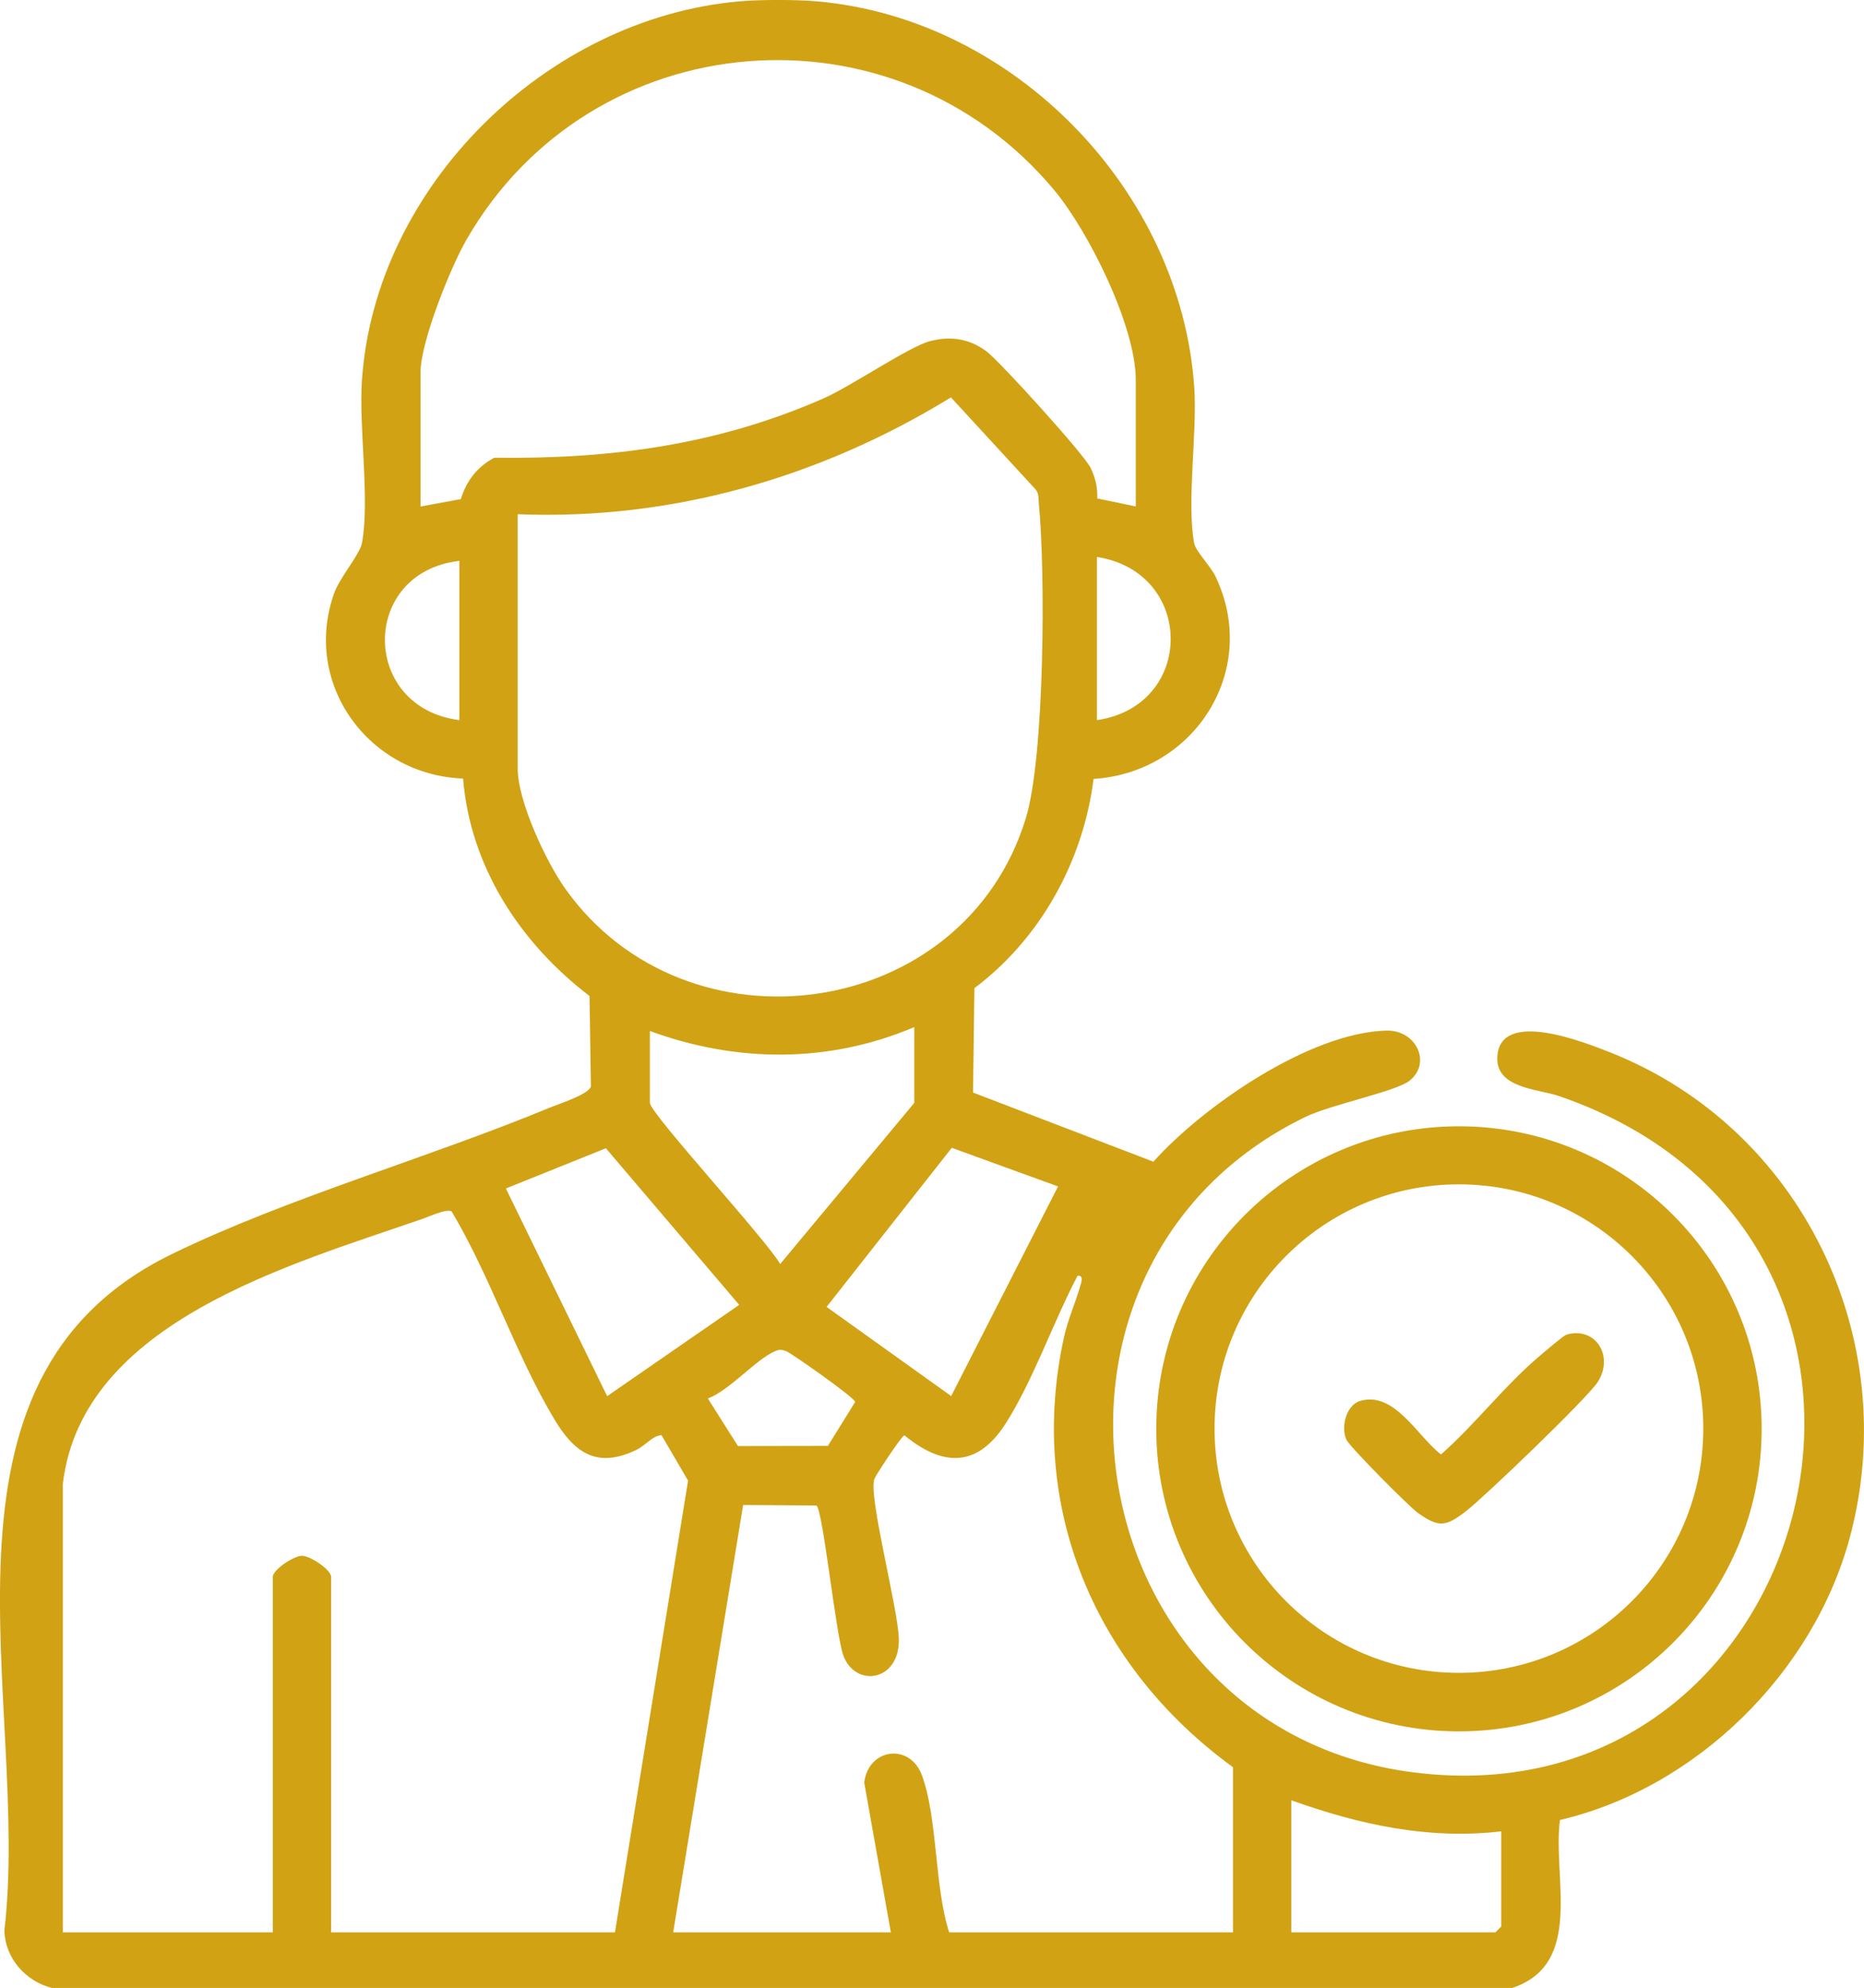 <?xml version="1.0" encoding="UTF-8"?>
<svg id="Layer_2" data-name="Layer 2" xmlns="http://www.w3.org/2000/svg" viewBox="0 0 382.84 408.26">
  <defs>
    <style>
      .cls-1 {
        fill: #d1a214;
      }
    </style>
  </defs>
  <g id="Layer_1-2" data-name="Layer 1">
    <g>
      <path class="cls-1" d="M167.81.28c40.54,3.55,74.77,38.92,77.48,79.36.62,9.29-1.6,23.64-.02,31.93.32,1.66,3.33,4.63,4.37,6.8,9.22,19.21-4.28,40.28-25.04,41.59-2.11,16.84-10.88,32.78-24.47,42.97l-.28,21.44,37.04,14.2c10.25-11.44,32.15-26.55,47.89-26.92,6.13-.14,9.31,6.69,4.68,10.32-2.8,2.19-16.14,4.88-21.34,7.4-62.88,30.53-47.2,125.9,22.34,134.63,84.06,10.55,114.51-109.93,29.65-138.94-4.2-1.44-13.01-1.53-12.58-8.11.64-9.78,17.79-2.95,23.14-.84,39.28,15.5,60.19,58.68,49.29,99.5-7.43,27.82-31.46,51.55-59.57,58.15-1.55,11.77,5.03,29.59-9.81,34.49H10.66c-5.41-1.37-9.62-6.12-9.76-11.79,5.5-46.94-18.77-112.98,34.34-138.89,23.71-11.56,52.86-19.81,77.67-30.1,1.94-.8,7.89-2.68,8.45-4.32l-.28-18.61c-14.19-10.81-24.5-26.52-25.97-44.66-19.32-.69-33.13-19.4-26.47-38.08,1.12-3.15,5.29-8.02,5.7-10.26,1.65-8.89-.67-23.66,0-33.51C77.09,38.22,112.23,3.75,151.84.28c4.31-.38,11.66-.38,15.97,0ZM233.28,104.01v-25.93c0-11.06-9.67-30.55-16.79-39.07C183.53-.45,121.48,4.64,95.81,49.22c-3.3,5.73-9.44,21-9.44,27.27v27.53l8.28-1.52c1.15-3.74,3.33-6.6,6.85-8.5,23.79.32,45.85-2.6,67.65-12.19,5.7-2.51,17.52-10.6,21.79-11.73s8.08-.55,11.6,2.02c2.72,1.99,20.24,21.33,21.48,24.02.99,2.15,1.41,3.86,1.34,6.24l7.93,1.65ZM106.33,105.6v52.26c0,6.67,5.81,19.06,9.73,24.59,24.89,35.11,81.9,27.3,94.64-14.44,3.86-12.64,4.04-50.61,2.67-64.45-.11-1.13.09-2.27-.8-3.19l-17.26-18.76c-26.75,16.42-57.31,25.26-88.97,23.99ZM225.3,147.89c20.25-2.98,20.14-30.39,0-33.51v33.51ZM94.35,115.18c-20.42,2.35-20.36,30.11,0,32.71v-32.71ZM187.77,210.93c-17.53,7.45-36.51,7.33-54.29.8v14.76c0,2.13,24.26,28.49,26.75,33.1l27.55-33.1v-15.56ZM124.7,286.72l27.12-18.75-27.38-32.16-20.54,8.26,20.8,42.65ZM217.31,243.65l-21.83-7.93-25.71,32.67,25.59,18.31,21.95-43.05ZM12.91,304.68v92.16h43.12v-73.01c0-1.45,4.29-4.33,5.99-4.33s5.99,2.88,5.99,4.33v73.01h58.29l15.02-92.77-5.46-9.35c-2,.19-3.13,2.07-5.28,3.09-7.97,3.8-12.59.54-16.68-6.27-8-13.33-13.12-29.31-21.14-42.76-.98-.62-4.5,1.01-5.79,1.46-27.03,9.42-70.1,21.13-74.06,54.45ZM253.24,396.83v-33.91c-28.32-20.57-42.33-53.39-34.74-88.17.83-3.81,2.24-6.81,3.26-10.31.22-.76,1-2.64-.45-2.44-4.94,9.39-9.14,21.53-14.76,30.34-5.78,9.05-12.85,8.94-20.8,2.42-.54.05-5.91,8.22-6.17,8.96-1.26,3.65,4.87,26.52,5.03,32.86.21,8.75-8.95,10.09-11.4,3.39-1.55-4.23-4.2-29.95-5.52-30.79l-15.06-.11-14.37,87.77h44.71l-5.47-30.76c.85-7.1,9.39-8.16,11.84-1.53,3.27,8.83,2.56,22.92,5.61,32.29h58.29ZM170.04,296.93l5.6-9.02c-.07-.88-13.28-10.15-14.2-10.45-1.04-.34-1.35-.37-2.37.08-3.88,1.7-9.17,7.94-13.68,9.66l6.18,9.77,18.47-.03ZM308.33,376.09c-14.93,1.74-29.12-1.37-43.12-6.38v27.13h41.92l1.2-1.2v-19.55Z"/>
      <path class="cls-1" d="M361.82,293.43c0,34.31-27.83,62.13-62.17,62.13s-62.17-27.82-62.17-62.13,27.83-62.13,62.17-62.13,62.17,27.82,62.17,62.13ZM349.83,293.38c0-27.7-22.47-50.16-50.19-50.16s-50.19,22.46-50.19,50.16,22.47,50.16,50.19,50.16,50.19-22.46,50.19-50.16Z"/>
      <path class="cls-1" d="M321.68,274.11c5.91-1.8,9.91,4.28,6.48,9.69-2.06,3.25-23.2,23.54-26.99,26.48-4.17,3.24-5.64,3.51-10,.38-1.81-1.3-13.91-13.48-14.62-14.97-1.21-2.55-.09-7.14,2.81-7.99,7.05-2.07,11.78,7.29,16.6,10.99,6.89-6.06,13.03-14.07,19.94-19.95.98-.83,5.14-4.42,5.78-4.62Z"/>
    </g>
  </g>
</svg>